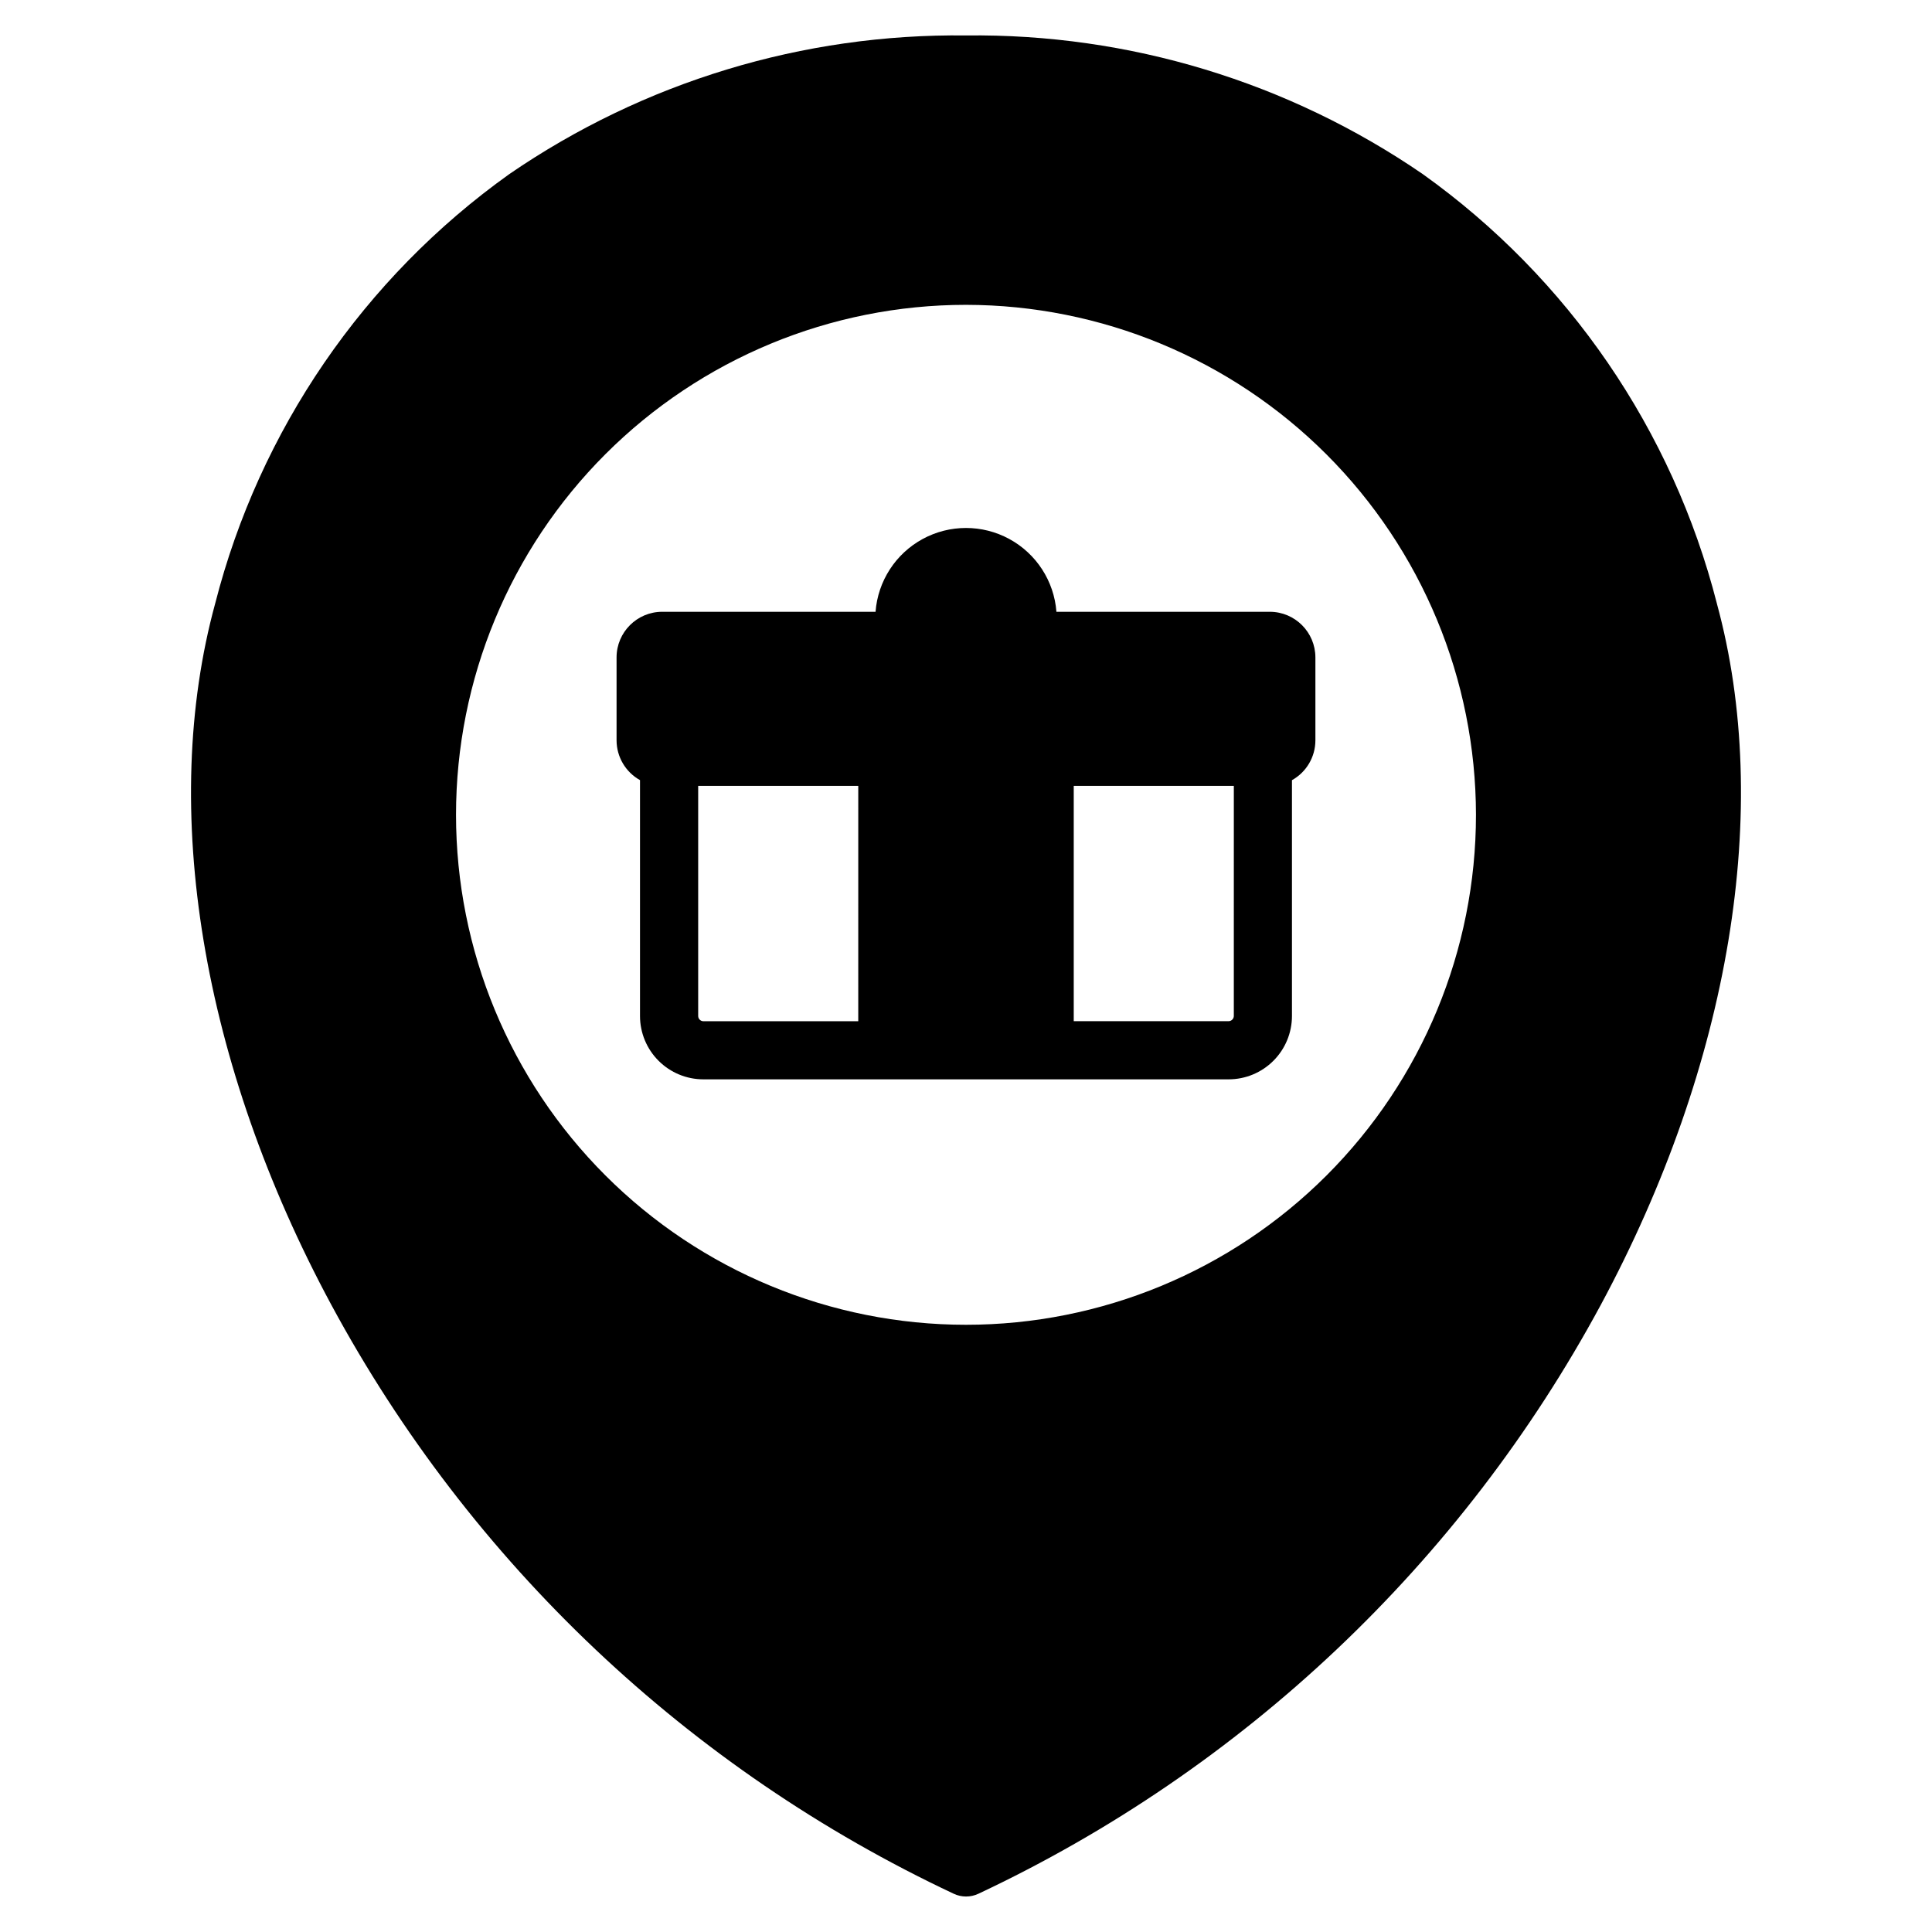 <?xml version="1.0" encoding="UTF-8"?>
<!-- Uploaded to: ICON Repo, www.svgrepo.com, Generator: ICON Repo Mixer Tools -->
<svg fill="#000000" width="800px" height="800px" version="1.1" viewBox="144 144 512 512" xmlns="http://www.w3.org/2000/svg">
 <path d="m598.99 303.93c-11.75-45.938-39.363-86.246-77.957-113.8-35.598-24.426-77.871-37.258-121.04-36.734-43.16-0.523-85.426 12.309-121.01 36.734-38.594 27.551-66.207 67.859-77.957 113.8-14.844 54.27-3.617 122.05 30.805 185.92 36.871 68.312 94.68 123 164.93 156.02 2.062 0.969 4.449 0.969 6.512 0 70.254-33.023 128.06-87.711 164.93-156.02 34.371-63.867 45.598-131.65 30.781-185.92zm-63.844 56.004c0 35.844-14.242 70.219-39.586 95.562-25.344 25.348-59.719 39.586-95.562 39.586s-70.219-14.238-95.566-39.586c-25.344-25.344-39.582-59.719-39.582-95.562s14.238-70.219 39.582-95.566c25.348-25.344 59.723-39.582 95.566-39.582 35.828 0.039 70.18 14.293 95.52 39.629 25.336 25.336 39.586 59.688 39.629 95.52zm-54.629-53.805h-56.555c-0.617-8.129-5.316-15.391-12.48-19.289-7.16-3.898-15.812-3.898-22.973 0-7.164 3.898-11.863 11.16-12.48 19.289h-56.551c-6.668 0.012-12.07 5.414-12.082 12.082v21.984c0.008 4.379 2.383 8.414 6.211 10.547v62.516c0.004 4.449 1.773 8.715 4.922 11.859 3.144 3.148 7.414 4.918 11.863 4.918h139.21c4.449 0 8.715-1.77 11.863-4.918 3.144-3.144 4.914-7.41 4.918-11.859v-62.504c3.832-2.133 6.207-6.168 6.211-10.551v-21.98c-0.004-6.672-5.41-12.082-12.078-12.094zm-109.07 108.51h-41.051c-0.758-0.016-1.359-0.629-1.371-1.383v-60.988h42.426zm99.527-1.383c-0.016 0.746-0.621 1.352-1.367 1.367h-41.055v-62.355h42.426z"/>
</svg>